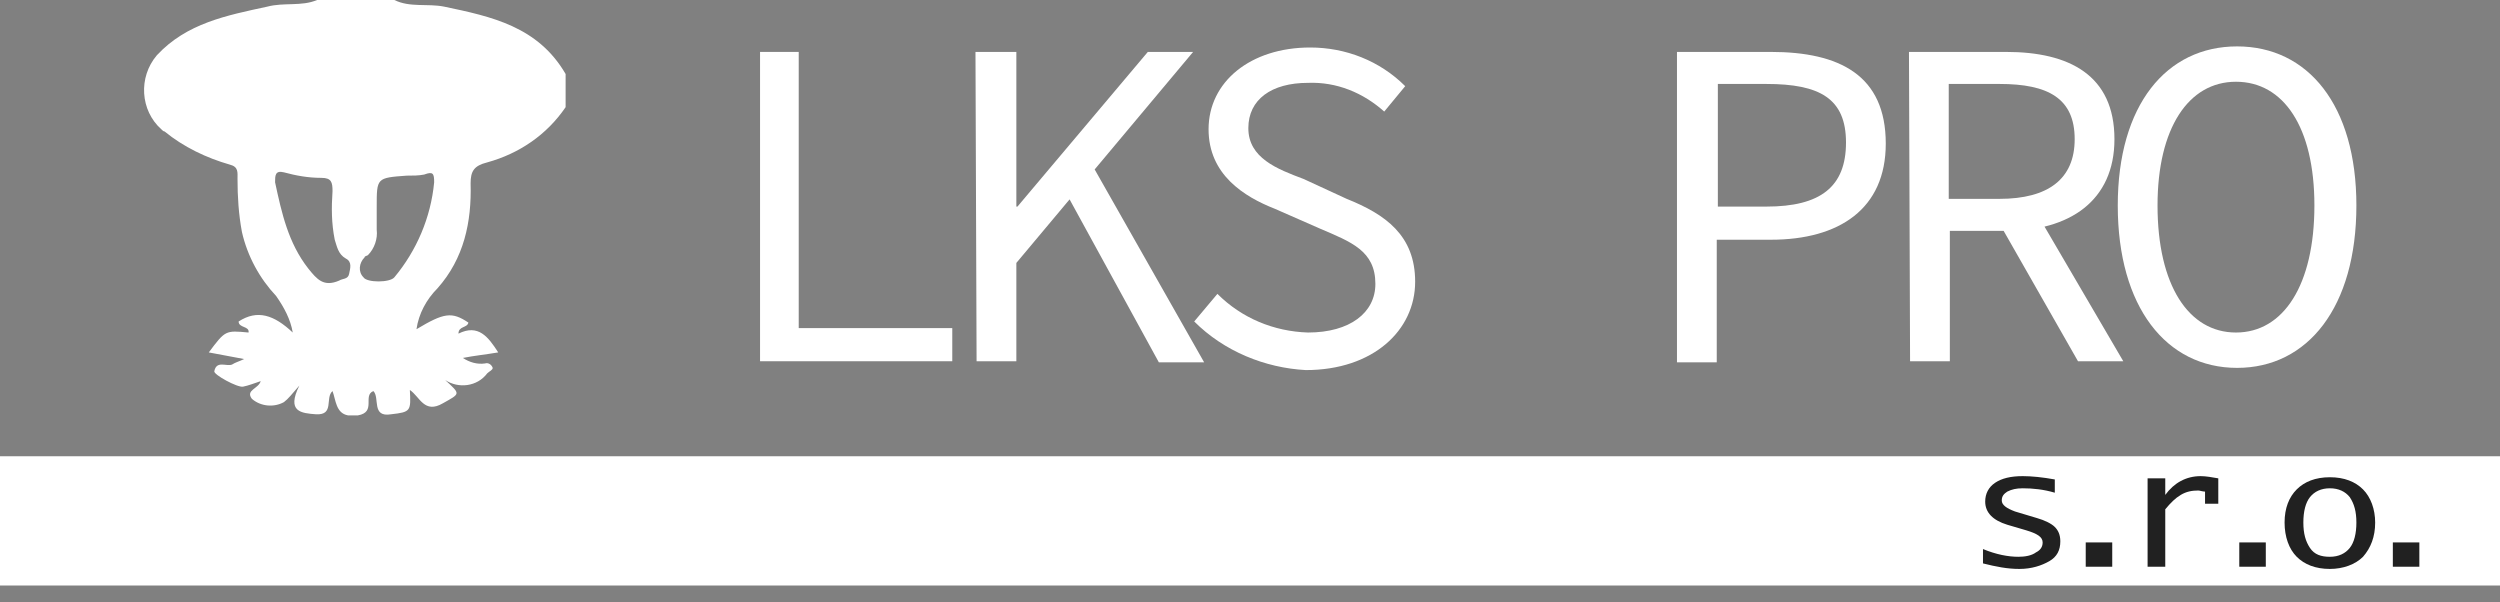 <?xml version="1.0" encoding="utf-8"?>
<!-- Generator: Adobe Illustrator 22.1.0, SVG Export Plug-In . SVG Version: 6.00 Build 0)  -->
<svg version="1.1" id="Layer_1" xmlns="http://www.w3.org/2000/svg" xmlns:xlink="http://www.w3.org/1999/xlink" x="0px" y="0px"
	 viewBox="0 0 226.3 54.5" style="enable-background:new 0 0 226.3 54.5;" xml:space="preserve">
<rect x="0" y="0" width="226.3" height="54.5" fill="#808080" stroke="none"/>
<style type="text/css">
	.st0{fill:#FFFFFF;}
	.st1{enable-background:new    ;}
	.st2{fill:#212121;}
</style>
<title>lks_icon</title>
<path class="st0" d="M14.2,5c-1.7,2-1.5,5,0.4,6.7c0.1,0.1,0.2,0.2,0.3,0.2c1.7,1.4,3.8,2.4,5.9,3c0.8,0.2,0.7,0.7,0.7,1.3
	c0,1.6,0.1,3.2,0.4,4.8c0.5,2.2,1.6,4.2,3.1,5.8c0.7,1,1.3,2.1,1.5,3.3c-1.7-1.6-3.2-2.1-4.9-1c0,0.6,1,0.4,0.9,1
	c-2.1-0.2-2.1-0.2-3.6,1.8c1.1,0.2,2.1,0.4,3.2,0.6c-0.4,0.2-0.8,0.3-1.1,0.5c-0.5,0.2-1.4-0.4-1.6,0.6c-0.1,0.3,2.1,1.5,2.6,1.4
	c0.5-0.1,1-0.3,1.6-0.5c-0.2,0.7-1.4,0.8-0.8,1.6c0.8,0.7,2,0.8,2.9,0.3c0.4-0.3,0.7-0.7,1.4-1.5c-1.2,2.4,0.2,2.5,1.5,2.6
	c1.7,0.1,0.8-1.5,1.5-2.1c0.3,0.8,0.3,2,1.4,2.2c0.1,0,0.3,0,0.4,0c0.2,0,0.3,0,0.5,0c1.7-0.3,0.4-1.8,1.4-2.2
	c0.6,0.6-0.2,2.4,1.6,2.1c1.8-0.2,1.8-0.3,1.7-2.2c0.9,0.6,1.3,2.2,3,1.2c1.6-0.9,1.6-0.8,0.2-2.1c1.2,0.8,2.9,0.6,3.8-0.6
	c0.2-0.2,0.5-0.3,0.5-0.5c-0.1-0.3-0.4-0.5-0.7-0.4c-0.7,0.1-1.4-0.1-2-0.5c1-0.2,2-0.3,3.2-0.5c-0.9-1.4-1.8-2.6-3.6-1.7
	c0-0.7,0.8-0.5,0.9-1c-1.5-1-2.2-0.9-4.7,0.6c0.2-1.4,0.9-2.7,1.9-3.7c2.4-2.7,3.1-6,3-9.5c0-1.1,0.3-1.6,1.5-1.9
	c2.9-0.8,5.4-2.5,7.1-5V6.7c-2.5-4.3-6.7-5.2-11-6.1c-1.5-0.3-3.1,0.1-4.5-0.6h-7c-1.4,0.6-3,0.2-4.5,0.6C20.5,1.4,16.9,2.1,14.2,5z
	 M33.3,23.1c0.6-0.6,0.9-1.5,0.8-2.3c0-0.7,0-1.4,0-2.1c0-2.6,0-2.6,2.7-2.8c0.6,0,1.1,0,1.6-0.1c0.8-0.3,0.9-0.1,0.9,0.7
	c-0.3,3.2-1.6,6.2-3.6,8.6c-0.4,0.5-2.5,0.5-2.8,0c-0.5-0.5-0.4-1.3,0.1-1.8C33,23.2,33.1,23.2,33.3,23.1L33.3,23.1z M25.7,15.6
	c1.1,0.3,2.2,0.5,3.4,0.5c0.9,0,1,0.4,1,1.2c-0.1,1.5-0.1,2.9,0.2,4.4c0.2,0.6,0.3,1.3,1,1.7c0.6,0.3,0.4,0.9,0.3,1.4
	c-0.1,0.5-0.6,0.4-0.9,0.6c-1.4,0.6-2-0.1-2.8-1.1c-1.8-2.3-2.4-5-3-7.8C24.9,15.9,24.9,15.4,25.7,15.6L25.7,15.6z"/>
<path class="st0" d="M68.8,4.7h3.5v25h13.9v3H68.8V4.7z"/>
<path class="st0" d="M88.3,4.7H92v14h0.1l11.8-14h4.1L92,23.8v8.9h-3.6L88.3,4.7z M96.3,17.1l2.2-2.8L109,32.8h-4.1L96.3,17.1z"/>
<path class="st0" d="M108.1,29.1l2.1-2.5c2.2,2.2,5.1,3.4,8.2,3.5c3.8,0,6.1-1.8,6.1-4.4c0-3-2.2-3.8-5-5l-4.1-1.8
	c-2.8-1.1-6-3.1-6-7.2c0-4.3,3.8-7.4,9.2-7.4c3.2,0,6.3,1.2,8.6,3.5l-1.9,2.3c-1.9-1.7-4.3-2.7-6.9-2.6c-3.3,0-5.4,1.5-5.4,4.1
	c0,2.7,2.6,3.7,5,4.6l3.9,1.8c3.5,1.4,6.2,3.3,6.2,7.5c0,4.4-3.8,8-9.9,8C114.5,33.3,110.8,31.8,108.1,29.1z"/>
<path class="st0" d="M151.8,4.7h8.5c6.2,0,10.4,2.1,10.4,8.3c0,5.9-4.2,8.7-10.4,8.7h-4.9v11.1h-3.6V4.7z M159.9,18.7
	c4.9,0,7.2-1.8,7.2-5.8c0-4-2.4-5.3-7.2-5.3h-4.4v11.1L159.9,18.7z"/>
<path class="st0" d="M172.8,4.7h8.8c5.7,0,9.8,2.1,9.8,7.9c0,5.6-4.1,8.3-9.8,8.3h-5.1v11.8h-3.6L172.8,4.7z M181,18
	c4.4,0,6.8-1.8,6.8-5.4c0-3.7-2.4-5-6.8-5h-4.6V18H181z M183.6,18l8.6,14.7h-4.1l-7.3-12.8L183.6,18z"/>
<path class="st0" d="M191.7,18.6c0-9.1,4.4-14.4,10.8-14.4s10.8,5.3,10.8,14.4c0,9.2-4.4,14.7-10.8,14.7S191.7,27.8,191.7,18.6z
	 M209.5,18.6c0-7.1-2.8-11.2-7.1-11.2s-7.1,4.2-7.1,11.2c0,7.2,2.8,11.5,7.1,11.5S209.5,25.8,209.5,18.6L209.5,18.6z"/>
<rect y="41.3" class="st0" width="226.3" height="11.7"/>
<g class="st1">
	<path class="st2" d="M179.5,51v-1.3c1.2,0.5,2.3,0.7,3.2,0.7c0.6,0,1.2-0.1,1.6-0.4c0.4-0.2,0.6-0.5,0.6-0.9c0-0.5-0.5-0.8-1.5-1.1
		l-1.7-0.5c-1.3-0.4-2-1.1-2-2.1c0-0.7,0.3-1.3,0.9-1.7c0.6-0.4,1.4-0.6,2.5-0.6c0.8,0,1.8,0.1,2.9,0.3v1.2c-1-0.3-2-0.4-2.9-0.4
		c-0.6,0-1,0.1-1.4,0.3c-0.3,0.2-0.5,0.4-0.5,0.8c0,0.4,0.4,0.7,1.2,1l2,0.6c0.7,0.2,1.3,0.5,1.6,0.8c0.3,0.3,0.5,0.7,0.5,1.3
		c0,0.8-0.3,1.4-1,1.8c-0.7,0.4-1.6,0.7-2.7,0.7C181.7,51.5,180.7,51.3,179.5,51z"/>
	<path class="st2" d="M188.8,51.3v-2.2h2.4v2.2H188.8z"/>
	<path class="st2" d="M194.4,51.3v-8h1.6v1.5c0.8-1.1,1.9-1.7,3.2-1.7c0.5,0,1,0.1,1.6,0.2v2.3h-1.2v-1.1c-0.2,0-0.5-0.1-0.6-0.1
		c-0.6,0-1.1,0.1-1.6,0.4c-0.5,0.3-0.9,0.7-1.4,1.3v5.2H194.4z"/>
	<path class="st2" d="M202.7,51.3v-2.2h2.4v2.2H202.7z"/>
	<path class="st2" d="M210.9,51.5c-1.3,0-2.3-0.4-3-1.1c-0.7-0.7-1.1-1.8-1.1-3.1c0-1.3,0.4-2.3,1.1-3c0.7-0.7,1.7-1.1,3-1.1
		c1.3,0,2.3,0.4,3,1.1c0.7,0.7,1.1,1.8,1.1,3c0,1.3-0.4,2.3-1.1,3.1C213.2,51.1,212.1,51.5,210.9,51.5z M210.9,50.4
		c0.8,0,1.4-0.3,1.8-0.8c0.4-0.5,0.6-1.3,0.6-2.3c0-1-0.2-1.7-0.6-2.3c-0.4-0.5-1-0.8-1.8-0.8s-1.4,0.3-1.8,0.8
		c-0.4,0.5-0.6,1.3-0.6,2.3c0,1,0.2,1.7,0.6,2.3S210.1,50.4,210.9,50.4z"/>
	<path class="st2" d="M216.6,51.3v-2.2h2.4v2.2H216.6z"/>
</g>
</svg>
